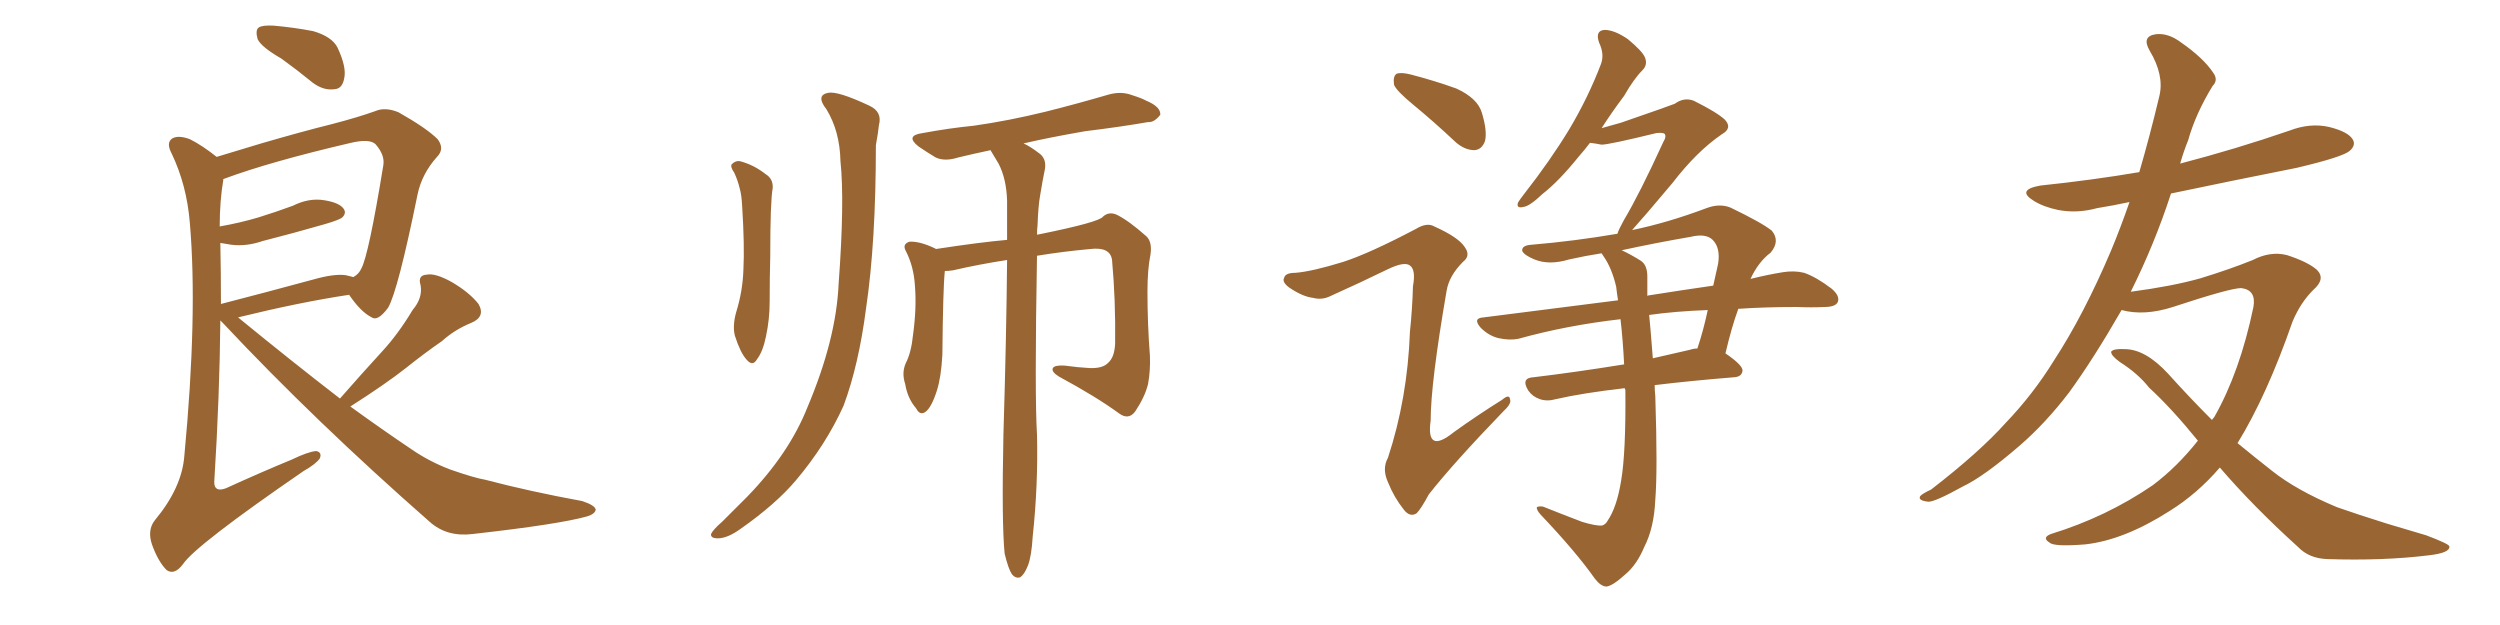 <svg xmlns="http://www.w3.org/2000/svg" xmlns:xlink="http://www.w3.org/1999/xlink" width="600" height="150"><path fill="#996633" padding="10" d="M67.53 14.06L67.53 14.06Q62.70 11.28 61.82 9.38L61.82 9.38Q61.23 7.18 62.11 6.59L62.11 6.59Q62.99 6.01 65.63 6.15L65.63 6.15Q70.61 6.59 75.15 7.47L75.15 7.47Q79.69 8.79 81.01 11.43L81.01 11.43Q83.20 16.11 82.62 18.75L82.62 18.75Q82.18 21.24 80.42 21.39L80.42 21.39Q77.78 21.83 75.15 19.92L75.15 19.92Q71.19 16.70 67.53 14.06ZM81.59 95.65L81.59 95.65Q86.72 89.79 91.55 84.52L91.55 84.52Q95.51 80.27 99.02 74.41L99.02 74.41Q101.51 71.48 100.93 68.41L100.93 68.41Q100.20 66.06 102.39 65.92L102.39 65.92Q104.44 65.48 108.40 67.68L108.40 67.68Q112.65 70.17 114.84 72.95L114.84 72.95Q116.60 76.03 113.09 77.49L113.09 77.49Q109.13 79.10 106.05 81.88L106.05 81.88Q101.81 84.81 97.41 88.33L97.41 88.33Q92.58 92.14 84.08 97.56L84.08 97.56Q91.55 102.98 98.73 107.81L98.73 107.81Q102.98 110.74 107.96 112.65L107.96 112.65Q113.82 114.70 116.46 115.14L116.46 115.14Q127.00 117.92 139.75 120.26L139.75 120.26Q142.82 121.29 142.97 122.31L142.97 122.31Q142.82 123.34 140.92 123.93L140.92 123.93Q134.18 125.83 113.38 128.17L113.38 128.17Q107.23 128.91 103.13 125.24L103.13 125.24Q75.59 101.07 53.61 77.64L53.61 77.64Q53.03 77.05 52.88 76.90L52.88 76.90Q52.73 94.63 51.42 115.72L51.42 115.72Q51.42 118.21 54.20 117.19L54.20 117.19Q62.55 113.38 70.02 110.30L70.02 110.30Q73.97 108.40 75.88 108.25L75.88 108.25Q77.34 108.54 76.76 110.01L76.76 110.01Q75.88 111.33 72.80 113.09L72.80 113.09Q47.02 130.81 43.95 135.35L43.95 135.35Q41.89 138.13 39.99 136.82L39.99 136.82Q37.94 134.77 36.47 130.66L36.47 130.66Q35.30 127.15 37.21 124.80L37.21 124.80Q43.65 117.04 44.24 109.42L44.24 109.42Q47.46 75.44 45.56 53.47L45.56 53.47Q44.82 44.38 41.16 36.77L41.16 36.77Q39.84 34.28 41.31 33.25L41.31 33.25Q42.77 32.37 45.56 33.40L45.56 33.40Q48.49 34.86 52.00 37.65L52.00 37.65Q56.84 36.18 62.70 34.42L62.70 34.42Q72.22 31.64 79.83 29.74L79.83 29.74Q85.99 28.13 90.09 26.66L90.09 26.66Q92.43 25.63 95.65 26.95L95.65 26.95Q102.39 30.76 105.03 33.40L105.03 33.40Q106.79 35.74 104.88 37.65L104.88 37.65Q101.22 41.75 100.20 46.73L100.20 46.73L100.20 46.73Q95.51 69.73 93.16 73.83L93.16 73.83Q90.67 77.20 89.21 76.17L89.21 76.17Q86.57 74.85 83.79 70.75L83.79 70.75Q72.07 72.51 57.13 76.17L57.13 76.17Q70.02 86.72 81.59 95.65ZM52.88 58.30L52.88 58.30L52.88 58.30Q53.03 65.33 53.03 72.95L53.03 72.95Q63.28 70.31 75.15 67.09L75.15 67.09Q80.27 65.63 83.06 66.06L83.06 66.06Q84.23 66.36 84.81 66.50L84.81 66.50Q86.13 65.77 86.72 64.45L86.72 64.45Q88.48 61.23 91.99 39.70L91.99 39.70Q92.43 37.21 90.09 34.57L90.09 34.57Q88.62 33.25 84.23 34.28L84.23 34.28Q64.75 38.82 53.76 42.92L53.76 42.92Q53.47 42.92 53.61 43.07L53.61 43.07Q52.73 48.19 52.73 54.35L52.73 54.35Q57.71 53.47 62.11 52.15L62.11 52.15Q66.36 50.83 70.31 49.37L70.31 49.37Q74.12 47.46 77.78 48.05L77.78 48.05Q81.45 48.63 82.47 50.10L82.47 50.10Q83.20 51.12 82.18 52.15L82.18 52.15Q81.59 52.73 78.08 53.76L78.08 53.76Q70.46 55.96 62.99 57.86L62.99 57.86Q59.18 59.18 55.52 58.74L55.52 58.74Q53.91 58.45 52.88 58.30ZM176.22 41.46L176.22 41.46Q175.20 39.99 175.63 39.40L175.63 39.40Q176.51 38.53 177.54 38.67L177.54 38.67Q180.91 39.55 183.69 41.75L183.69 41.75Q185.60 42.92 185.45 45.12L185.45 45.12Q184.86 48.34 184.86 61.52L184.86 61.52Q184.72 66.94 184.72 72.36L184.72 72.36Q184.72 76.61 183.84 80.71L183.84 80.71Q183.11 84.38 181.64 86.28L181.64 86.28Q180.62 88.04 179.15 86.28L179.15 86.28Q177.69 84.67 176.37 80.57L176.37 80.57Q175.78 78.22 176.66 75L176.66 75Q178.27 69.87 178.42 64.60L178.42 64.60Q178.71 59.03 178.13 49.66L178.13 49.66Q177.98 46.73 177.54 45.26L177.54 45.26Q177.10 43.36 176.22 41.46ZM198.34 26.22L198.34 26.22Q195.70 22.85 198.78 22.27L198.78 22.27Q201.12 21.83 208.59 25.34L208.59 25.34Q211.82 26.81 210.94 30.03L210.94 30.03Q210.79 31.64 210.21 34.86L210.21 34.86Q210.21 58.15 207.86 73.97L207.86 73.97Q206.10 87.60 202.44 97.41L202.44 97.41Q198.19 106.79 191.02 115.28L191.02 115.28Q186.18 121.00 177.83 126.86L177.83 126.86Q174.61 129.20 172.27 129.20L172.27 129.20Q170.51 129.20 170.65 128.17L170.65 128.17Q171.09 127.15 173.29 125.24L173.29 125.24Q176.07 122.46 179.30 119.24L179.30 119.24Q189.40 108.84 193.80 97.71L193.80 97.71Q200.68 81.45 201.27 68.12L201.27 68.12Q202.73 48.34 201.71 38.67L201.71 38.67Q201.56 31.49 198.34 26.22ZM241.11 132.86L241.11 132.86L241.11 132.86Q240.38 125.54 240.82 104.30L240.82 104.30Q241.55 80.13 241.70 62.40L241.70 62.40Q234.96 63.43 228.66 64.89L228.66 64.89Q227.64 65.04 226.76 65.04L226.76 65.04Q226.32 69.14 226.17 85.11L226.17 85.11Q225.88 90.53 224.85 93.75L224.85 93.75Q223.54 97.85 222.07 98.88L222.07 98.88Q220.75 99.76 219.87 98.00L219.87 98.00Q217.82 95.65 217.24 92.14L217.24 92.14Q216.36 89.50 217.38 87.16L217.38 87.16Q218.70 84.67 219.14 80.27L219.14 80.27Q220.02 73.83 219.58 68.55L219.58 68.55Q219.29 63.87 217.38 60.21L217.38 60.21Q216.50 58.59 218.26 58.01L218.26 58.01Q220.75 57.86 224.41 59.62L224.41 59.62Q224.56 59.62 224.56 59.77L224.56 59.77Q235.11 58.15 241.70 57.57L241.70 57.57Q241.70 52.59 241.70 48.19L241.70 48.19Q241.55 42.92 239.65 39.26L239.65 39.26Q238.77 37.79 237.89 36.33L237.89 36.33Q237.74 36.04 237.74 36.04L237.74 36.04Q233.64 36.91 229.98 37.79L229.98 37.79Q226.76 38.82 224.56 37.79L224.56 37.79Q222.36 36.47 220.46 35.16L220.46 35.16Q217.09 32.52 221.48 31.93L221.48 31.93Q227.78 30.76 233.64 30.18L233.64 30.18Q241.99 29.00 250.93 26.81L250.93 26.81Q258.54 24.90 266.02 22.71L266.02 22.71Q269.09 21.83 271.73 22.85L271.73 22.85Q274.07 23.58 275.10 24.17L275.10 24.17Q278.61 25.63 278.47 27.54L278.47 27.54Q277.00 29.44 275.54 29.30L275.54 29.30Q268.80 30.47 260.45 31.49L260.45 31.49Q251.95 32.96 245.65 34.42L245.65 34.42Q247.27 35.16 249.17 36.62L249.17 36.62Q251.22 37.94 250.78 40.58L250.78 40.58Q250.20 43.36 249.61 47.02L249.61 47.02Q249.17 49.51 249.02 53.91L249.02 53.91Q248.88 55.08 248.88 56.40L248.88 56.40Q248.88 56.25 249.32 56.25L249.32 56.25Q263.82 53.32 264.70 52.00L264.70 52.00Q266.16 50.68 268.07 51.56L268.07 51.56Q271.00 53.03 275.10 56.69L275.10 56.69Q276.56 58.01 276.12 61.08L276.12 61.08Q275.39 64.60 275.39 70.02L275.39 70.02Q275.39 77.78 275.98 85.40L275.98 85.40Q276.12 88.92 275.54 92.14L275.54 92.14Q274.80 95.21 272.46 98.73L272.46 98.73Q270.85 100.93 268.51 99.17L268.51 99.17Q263.09 95.21 254.15 90.38L254.15 90.38Q252.25 89.21 252.69 88.33L252.69 88.33Q253.13 87.60 255.47 87.74L255.47 87.74Q258.69 88.18 261.47 88.33L261.47 88.33Q264.70 88.48 266.02 87.01L266.02 87.01Q267.48 85.69 267.63 82.47L267.63 82.47Q267.77 72.07 266.89 62.40L266.89 62.40Q266.46 59.18 261.62 59.77L261.62 59.77Q255.18 60.35 248.88 61.38L248.88 61.38Q248.29 94.92 248.88 104.30L248.88 104.30Q249.17 116.46 247.85 128.76L247.85 128.76Q247.56 133.59 246.68 135.79L246.68 135.79Q245.80 137.99 244.78 138.57L244.78 138.57Q243.75 138.87 242.87 137.84L242.87 137.84Q241.99 136.52 241.11 132.86ZM339.26 25.20L339.26 25.20Q335.16 21.83 334.57 20.36L334.57 20.36Q334.28 18.31 335.16 17.72L335.16 17.72Q336.18 17.29 338.53 17.87L338.53 17.87Q344.24 19.34 349.51 21.24L349.51 21.24Q354.64 23.58 355.66 27.10L355.66 27.10Q356.98 31.49 356.40 33.84L356.40 33.84Q355.66 35.89 353.91 36.04L353.91 36.04Q351.56 36.04 349.37 34.13L349.37 34.13Q344.24 29.30 339.26 25.20ZM322.41 62.84L322.41 62.84Q328.71 60.79 339.84 54.93L339.84 54.93Q342.48 53.32 344.24 54.35L344.24 54.35Q350.10 56.98 351.56 59.33L351.56 59.33Q353.03 61.38 351.12 62.84L351.12 62.84Q347.75 66.21 347.17 69.87L347.17 69.87Q343.36 91.99 343.36 100.93L343.36 100.93Q342.19 109.13 348.93 103.71L348.93 103.71Q354.64 99.61 360.50 95.95L360.50 95.95Q362.26 94.48 362.40 95.80L362.40 95.80Q362.84 96.83 360.94 98.58L360.94 98.58Q348.78 111.18 342.92 118.65L342.92 118.65Q341.02 122.17 339.99 123.19L339.99 123.19Q338.38 124.22 336.91 122.31L336.91 122.31Q334.57 119.38 333.11 115.72L333.11 115.72Q331.64 112.50 333.11 109.86L333.11 109.86Q337.79 95.65 338.38 79.69L338.38 79.69Q338.96 74.12 339.11 68.70L339.11 68.70Q339.84 64.75 338.38 63.72L338.38 63.72Q337.06 62.70 333.11 64.60L333.11 64.60Q326.51 67.82 319.34 71.04L319.34 71.04Q317.29 72.07 315.09 71.48L315.09 71.48Q312.60 71.19 309.38 68.99L309.38 68.99Q307.62 67.68 308.20 66.65L308.20 66.65Q308.50 65.48 310.84 65.48L310.84 65.48Q314.79 65.19 322.41 62.84ZM388.92 76.61L388.92 76.61Q376.03 78.08 364.45 81.30L364.45 81.30Q362.40 81.74 359.62 81.15L359.62 81.15Q357.28 80.57 355.37 78.66L355.37 78.66Q353.32 76.32 356.10 76.17L356.10 76.17Q373.24 73.97 388.33 72.07L388.33 72.07Q388.04 70.31 387.89 68.85L387.89 68.85Q386.87 64.45 384.96 61.67L384.96 61.67Q384.52 60.94 384.38 60.79L384.38 60.79Q380.57 61.38 376.61 62.26L376.61 62.26Q371.78 63.72 368.26 62.26L368.26 62.26Q365.77 61.23 365.33 60.21L365.33 60.21Q365.19 58.89 367.53 58.74L367.53 58.74Q377.93 57.86 388.18 56.10L388.18 56.10Q388.48 55.08 389.79 52.73L389.79 52.73Q393.46 46.58 399.17 34.13L399.17 34.13Q400.05 32.67 399.46 32.08L399.46 32.08Q399.02 31.79 397.56 31.93L397.56 31.93Q386.13 34.72 384.38 34.72L384.38 34.72Q382.91 34.42 381.59 34.28L381.59 34.28Q380.27 36.04 378.96 37.50L378.96 37.50Q374.12 43.51 370.17 46.58L370.17 46.58Q367.09 49.51 365.63 49.66L365.63 49.66Q363.87 50.10 364.31 48.63L364.31 48.63Q364.75 47.90 365.77 46.58L365.77 46.58Q372.07 38.53 376.61 31.05L376.61 31.05Q381.15 23.44 384.23 15.38L384.23 15.38Q385.11 13.04 383.79 10.25L383.79 10.25Q382.76 7.32 385.11 7.18L385.11 7.18Q387.45 7.18 390.67 9.38L390.67 9.38Q394.19 12.30 394.78 13.77L394.78 13.77Q395.51 15.53 394.19 16.85L394.19 16.85Q392.14 18.90 389.79 23.00L389.79 23.00Q386.72 27.10 384.38 30.76L384.38 30.76Q386.87 30.03 389.06 29.44L389.06 29.44Q400.49 25.49 401.95 24.90L401.95 24.90Q404.15 23.29 406.49 24.17L406.49 24.17Q412.06 26.95 413.96 28.71L413.96 28.71Q415.87 30.76 413.23 32.23L413.23 32.23Q407.23 36.33 401.37 43.95L401.37 43.95Q394.48 52.15 391.70 55.22L391.70 55.22Q400.20 53.47 409.57 49.95L409.57 49.95Q412.65 48.78 415.28 49.80L415.28 49.80Q422.90 53.47 425.24 55.37L425.24 55.37Q427.29 57.86 424.95 60.64L424.95 60.64Q422.02 62.84 420.12 66.94L420.12 66.94Q424.22 65.92 427.88 65.33L427.88 65.33Q430.66 64.89 433.01 65.48L433.01 65.48Q435.94 66.50 439.60 69.29L439.60 69.29Q441.65 71.04 441.06 72.51L441.06 72.51Q440.48 73.68 437.84 73.68L437.84 73.68Q434.77 73.83 431.25 73.68L431.25 73.68Q423.49 73.68 417.19 74.12L417.19 74.12Q415.58 78.52 414.11 84.81L414.11 84.81Q418.21 87.60 418.21 88.92L418.21 88.92Q418.07 90.38 416.31 90.53L416.31 90.53Q405.47 91.41 397.12 92.43L397.12 92.43Q397.12 93.60 397.27 95.07L397.27 95.07Q397.85 112.79 397.27 119.97L397.27 119.97Q396.97 126.71 394.63 131.25L394.63 131.25Q392.87 135.50 390.09 137.84L390.09 137.84Q387.01 140.63 385.55 140.77L385.55 140.77Q384.23 140.77 382.76 138.87L382.76 138.87Q378.22 132.42 369.73 123.49L369.73 123.49Q368.70 122.31 368.85 121.73L368.85 121.73Q369.29 121.44 370.31 121.58L370.31 121.58Q374.71 123.34 379.69 125.24L379.69 125.24Q383.06 126.27 384.52 126.12L384.52 126.12Q385.40 125.83 385.84 124.95L385.84 124.95Q388.04 121.73 389.06 115.43L389.06 115.43Q390.23 108.69 390.09 93.60L390.09 93.60Q389.94 93.31 389.94 93.16L389.94 93.16Q379.69 94.34 373.39 95.80L373.39 95.80Q371.34 96.39 369.58 95.80L369.58 95.80Q367.82 95.21 366.80 93.75L366.80 93.75Q364.89 90.67 368.12 90.53L368.12 90.53Q377.93 89.36 389.79 87.45L389.79 87.45Q389.50 81.59 388.92 76.61ZM395.80 75.59L395.80 75.59Q396.09 78.37 396.68 85.99L396.68 85.99Q401.07 84.96 405.62 83.94L405.62 83.94Q406.49 83.64 407.37 83.64L407.37 83.64Q408.84 79.25 409.86 74.41L409.86 74.41Q401.95 74.71 395.80 75.59ZM395.36 66.36L395.36 66.36L395.36 66.36Q395.36 68.41 395.36 71.04L395.36 71.04Q395.51 70.90 395.65 70.90L395.65 70.90Q404.00 69.58 411.18 68.55L411.18 68.55Q411.77 65.92 412.35 63.28L412.35 63.28Q412.94 59.47 411.04 57.57L411.04 57.57Q409.42 55.96 405.76 56.84L405.76 56.84Q397.27 58.30 389.21 60.06L389.21 60.06Q391.41 61.08 393.75 62.55L393.75 62.55Q395.36 63.57 395.36 66.36ZM532.76 112.21L532.76 112.21L532.76 112.21Q527.34 118.51 520.75 122.61L520.75 122.61Q509.77 129.64 500.39 130.66L500.39 130.66Q492.92 131.25 491.89 130.22L491.89 130.22Q489.99 129.05 492.19 128.17L492.19 128.17Q505.52 124.07 516.65 116.46L516.65 116.46Q522.51 112.06 527.49 105.76L527.49 105.76Q521.19 98.00 515.77 93.02L515.77 93.02Q513.13 89.65 508.74 86.87L508.74 86.87Q506.54 85.25 506.69 84.38L506.69 84.38Q507.28 83.64 509.91 83.79L509.91 83.79Q514.89 83.79 520.31 89.65L520.31 89.65Q525.59 95.51 530.86 100.78L530.86 100.78Q531.30 100.20 531.45 100.05L531.45 100.05Q537.60 89.21 540.82 73.68L540.82 73.68Q541.55 69.58 537.89 69.14L537.89 69.14Q535.25 69.14 521.48 73.68L521.48 73.68Q514.60 75.88 509.18 74.41L509.18 74.41Q502.44 86.13 496.58 94.19L496.58 94.19Q490.87 101.66 484.57 107.08L484.57 107.08Q476.07 114.40 471.09 116.75L471.09 116.75Q464.21 120.56 462.74 120.41L462.74 120.41Q460.25 120.12 460.84 119.09L460.84 119.09Q461.28 118.51 463.48 117.48L463.48 117.48Q475.05 108.54 481.35 101.51L481.35 101.51Q487.94 94.63 492.92 86.57L492.92 86.57Q500.10 75.59 506.69 60.06L506.69 60.06Q508.89 54.79 511.08 48.49L511.08 48.49Q506.98 49.37 503.32 49.95L503.32 49.95Q498.49 51.27 493.95 50.39L493.95 50.39Q490.43 49.66 488.09 48.19L488.09 48.19Q483.84 45.56 489.70 44.53L489.70 44.53Q502.29 43.21 513.43 41.31L513.43 41.31Q515.92 32.81 518.26 23.00L518.26 23.00Q519.43 18.02 515.92 12.16L515.92 12.16Q513.87 8.64 517.53 8.20L517.53 8.20Q520.46 7.91 523.54 10.25L523.54 10.25Q528.81 13.92 531.15 17.43L531.15 17.43Q532.47 19.19 531.01 20.65L531.01 20.65Q526.90 27.39 525.15 33.69L525.15 33.69Q524.12 36.18 523.24 39.26L523.24 39.26Q536.72 35.74 549.46 31.35L549.46 31.35Q554.44 29.44 558.98 30.47L558.98 30.47Q563.67 31.64 564.70 33.54L564.70 33.54Q565.43 34.86 563.96 36.18L563.96 36.18Q562.35 37.65 551.22 40.28L551.22 40.28Q535.69 43.36 521.04 46.44L521.04 46.44Q517.09 58.59 511.38 70.02L511.38 70.02Q521.34 68.70 528.08 66.80L528.08 66.80Q535.25 64.60 540.67 62.40L540.67 62.40Q544.92 60.21 548.88 61.23L548.88 61.23Q553.86 62.84 556.05 64.75L556.05 64.75Q558.25 66.94 555.18 69.58L555.18 69.58Q552.10 72.66 550.20 77.20L550.20 77.20Q544.04 94.92 537.01 106.35L537.01 106.35Q541.11 109.72 545.21 112.94L545.21 112.94Q551.07 117.63 560.89 121.73L560.89 121.73Q565.43 123.34 572.90 125.68L572.90 125.68Q577.73 127.15 582.28 128.47L582.28 128.47Q587.70 130.52 587.84 131.10L587.84 131.10Q588.13 132.71 582.71 133.30L582.71 133.30Q571.88 134.62 558.54 134.18L558.54 134.18Q554.15 134.03 551.51 131.25L551.51 131.25Q540.82 121.58 532.76 112.21Z"/></svg>